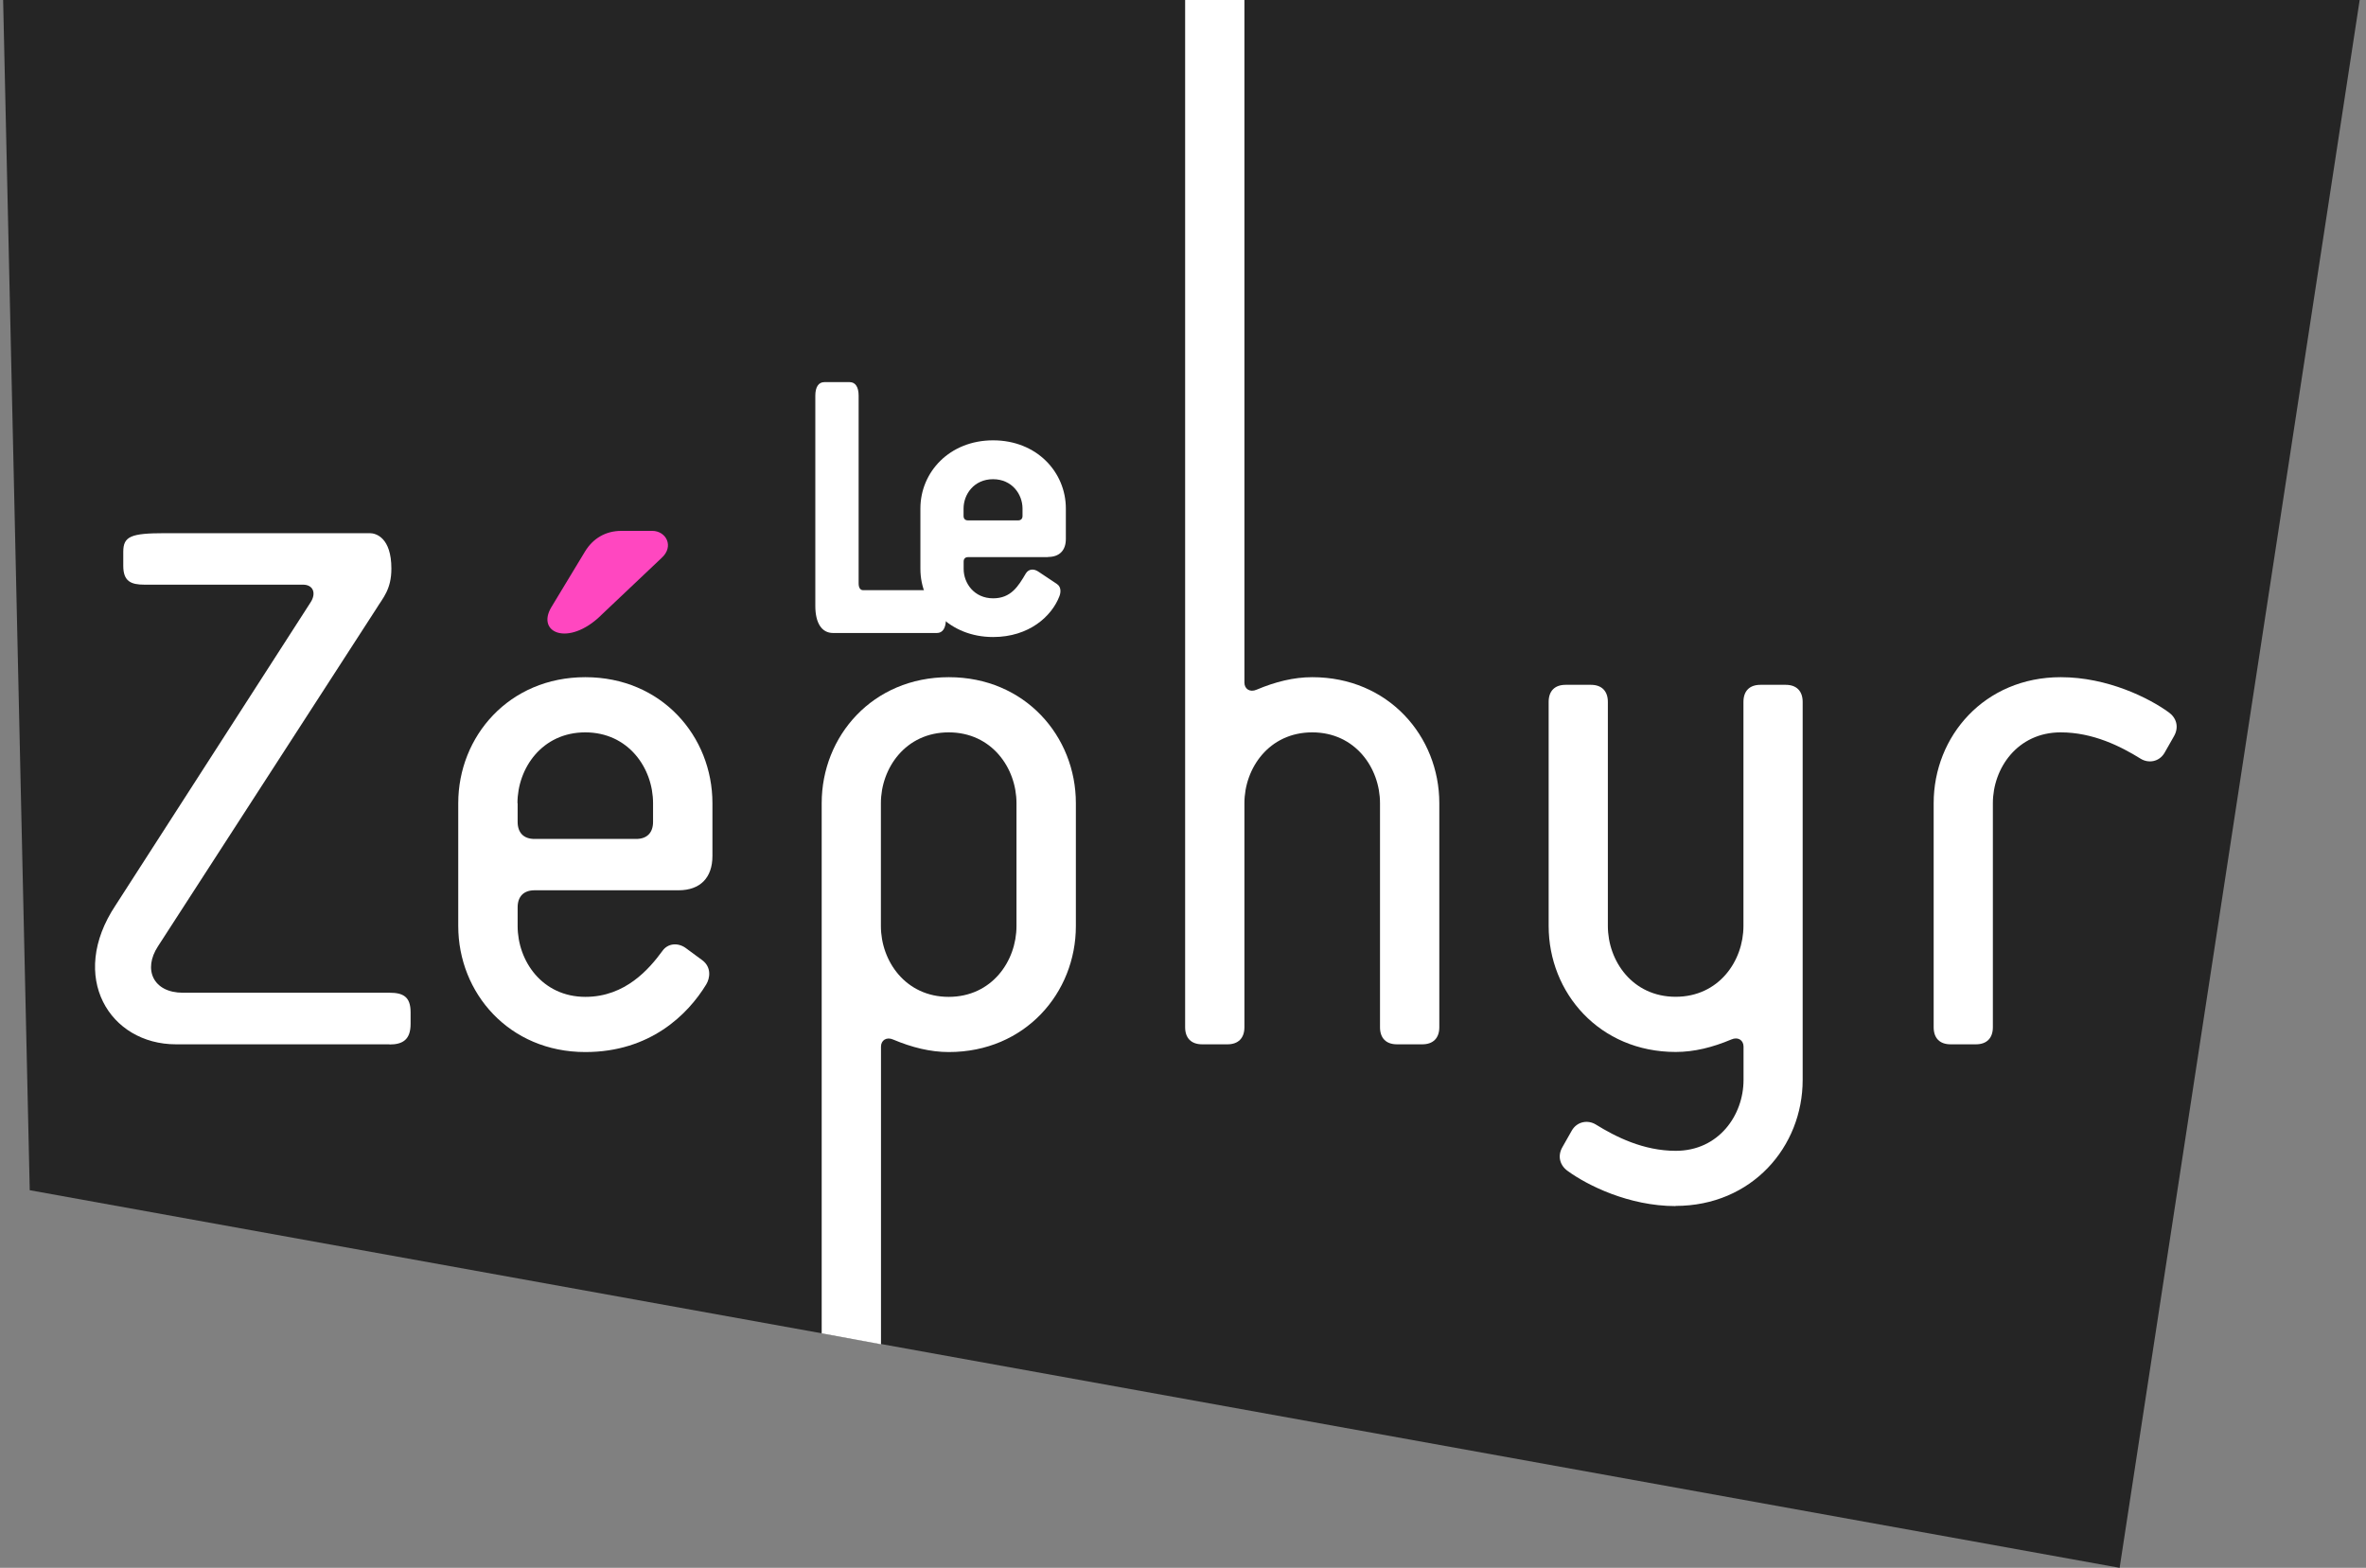 <svg width="169" height="112" viewBox="0 0 169 112" fill="none" xmlns="http://www.w3.org/2000/svg">
<rect x="0" y="0" width="169" height="112" fill="#808080" stroke="none"/>
<g clip-path="url(#clip0_512_2817)">
<path d="M0 -10L2.124 85.025L151.402 112L169 -2.95L0 -10Z" fill="#252525"/>
<path d="M27.823 74.603H12.567C7.846 74.603 4.836 69.803 8.259 64.665L22.185 43.03C22.598 42.399 22.392 41.767 21.639 41.767H10.31C9.351 41.767 8.805 41.528 8.805 40.419V39.419C8.805 38.31 9.351 38.089 11.784 38.089H26.421C26.858 38.089 27.956 38.408 27.956 40.621C27.956 42.123 27.343 42.718 26.864 43.508L11.287 67.596C10.195 69.257 10.947 70.918 13.065 70.918H27.823C28.782 70.918 29.328 71.194 29.328 72.304V73.15C29.328 74.254 28.782 74.615 27.823 74.615" fill="white"/>
<path d="M36.962 57.376C36.962 54.875 38.721 52.318 41.804 52.318C44.887 52.318 46.647 54.875 46.647 57.376V58.712C46.647 59.491 46.21 59.932 45.439 59.932H38.181C37.411 59.932 36.974 59.491 36.974 58.712V57.376M38.181 63.599H48.467C50.008 63.599 50.888 62.709 50.888 61.152V57.376C50.888 52.594 47.259 48.376 41.81 48.376C36.361 48.376 32.732 52.6 32.732 57.376V66.155C32.732 70.931 36.361 75.155 41.81 75.155C46.428 75.155 49.128 72.488 50.445 70.324C50.718 69.876 50.828 69.098 50.172 68.601L48.965 67.712C48.412 67.326 47.702 67.381 47.314 67.933C46.38 69.208 44.674 71.213 41.816 71.213C38.733 71.213 36.974 68.656 36.974 66.155V64.819C36.974 64.04 37.411 63.599 38.181 63.599Z" fill="white"/>
<path d="M42.902 43.98L47.247 39.867C48.182 39.033 47.575 37.923 46.586 37.923H44.389C43.236 37.923 42.356 38.481 41.804 39.37L39.383 43.373C38.285 45.206 40.59 46.206 42.902 43.986" fill="#FF47C0"/>
<path d="M88.887 -6.371V48.762C88.887 49.21 89.27 49.486 89.767 49.265C91.09 48.707 92.407 48.376 93.73 48.376C99.173 48.376 102.808 52.6 102.808 57.376V73.383C102.808 74.162 102.365 74.603 101.594 74.603H99.78C99.009 74.603 98.572 74.162 98.572 73.383V57.376C98.572 54.875 96.812 52.318 93.73 52.318C90.647 52.318 88.887 54.875 88.887 57.376V73.383C88.887 74.162 88.444 74.603 87.68 74.603H85.865C85.095 74.603 84.652 74.162 84.652 73.383V-6.499L88.887 -6.371Z" fill="white"/>
<path d="M119.69 86.159C116.334 86.159 113.361 84.657 111.989 83.658C111.437 83.272 111.218 82.603 111.607 81.935L112.268 80.77C112.651 80.102 113.421 79.992 113.973 80.323C115.406 81.212 117.384 82.211 119.696 82.211C122.772 82.211 124.538 79.655 124.538 77.153V74.762C124.538 74.321 124.156 74.039 123.658 74.26C122.335 74.818 121.019 75.149 119.696 75.149C114.246 75.149 110.618 70.925 110.618 66.149V50.142C110.618 49.363 111.055 48.922 111.825 48.922H113.64C114.41 48.922 114.847 49.369 114.847 50.142V66.149C114.847 68.65 116.607 71.207 119.69 71.207C122.772 71.207 124.532 68.65 124.532 66.149V50.142C124.532 49.363 124.969 48.922 125.74 48.922H127.554C128.325 48.922 128.762 49.369 128.762 50.142V77.147C128.762 81.923 125.133 86.147 119.684 86.147" fill="white"/>
<path d="M154.618 53.765C154.236 54.433 153.465 54.544 152.913 54.206C151.481 53.317 149.503 52.318 147.191 52.318C144.108 52.318 142.348 54.875 142.348 57.376V73.383C142.348 74.162 141.905 74.603 141.141 74.603H139.326C138.556 74.603 138.119 74.162 138.119 73.383V57.376C138.119 52.594 141.748 48.376 147.197 48.376C150.553 48.376 153.52 49.878 154.897 50.877C155.45 51.264 155.668 51.932 155.28 52.6L154.618 53.765Z" fill="white"/>
<path d="M66.92 45.219H59.505C58.698 45.219 58.237 44.514 58.237 43.282V28.267C58.237 27.654 58.467 27.299 58.874 27.299H60.694C61.101 27.299 61.331 27.648 61.331 28.267V41.675C61.331 41.982 61.447 42.16 61.647 42.16H66.926C67.333 42.16 67.564 42.509 67.564 43.128V44.25C67.564 44.863 67.333 45.219 66.926 45.219" fill="white"/>
<path d="M73.037 36.329C73.037 35.312 72.291 34.233 70.931 34.233C69.572 34.233 68.826 35.312 68.826 36.329V36.857C68.826 37.059 68.941 37.175 69.141 37.175H72.722C72.922 37.175 73.037 37.059 73.037 36.857V36.329ZM74.858 39.799H69.147C68.947 39.799 68.832 39.916 68.832 40.118V40.645C68.832 41.663 69.584 42.742 70.938 42.742C72.206 42.742 72.728 41.896 73.274 40.964C73.474 40.645 73.82 40.615 74.142 40.817L75.495 41.718C75.841 41.951 75.756 42.386 75.671 42.595C75.125 44.023 73.504 45.507 70.938 45.507C67.825 45.507 65.743 43.233 65.743 40.639V36.323C65.743 33.73 67.819 31.456 70.938 31.456C74.057 31.456 76.132 33.73 76.132 36.323V38.506C76.132 39.321 75.671 39.787 74.864 39.787L74.858 39.799Z" fill="white"/>
<path d="M72.606 57.376C72.606 54.875 70.847 52.318 67.764 52.318C64.681 52.318 62.921 54.875 62.921 57.376V66.155C62.921 68.656 64.681 71.213 67.764 71.213C70.847 71.213 72.606 68.656 72.606 66.155V57.376ZM58.692 95.257V57.376C58.692 52.594 62.321 48.376 67.77 48.376C73.219 48.376 76.848 52.6 76.848 57.376V66.155C76.848 70.931 73.219 75.155 67.77 75.155C66.453 75.155 65.13 74.824 63.807 74.266C63.316 74.045 62.928 74.321 62.928 74.769V96.03L58.692 95.251V95.257Z" fill="white"/>
</g>
<defs>
<clipPath id="clip0_512_2817">
<rect width="169" height="122" fill="white" transform="translate(0 -10)"/>
</clipPath>
</defs>
</svg>
